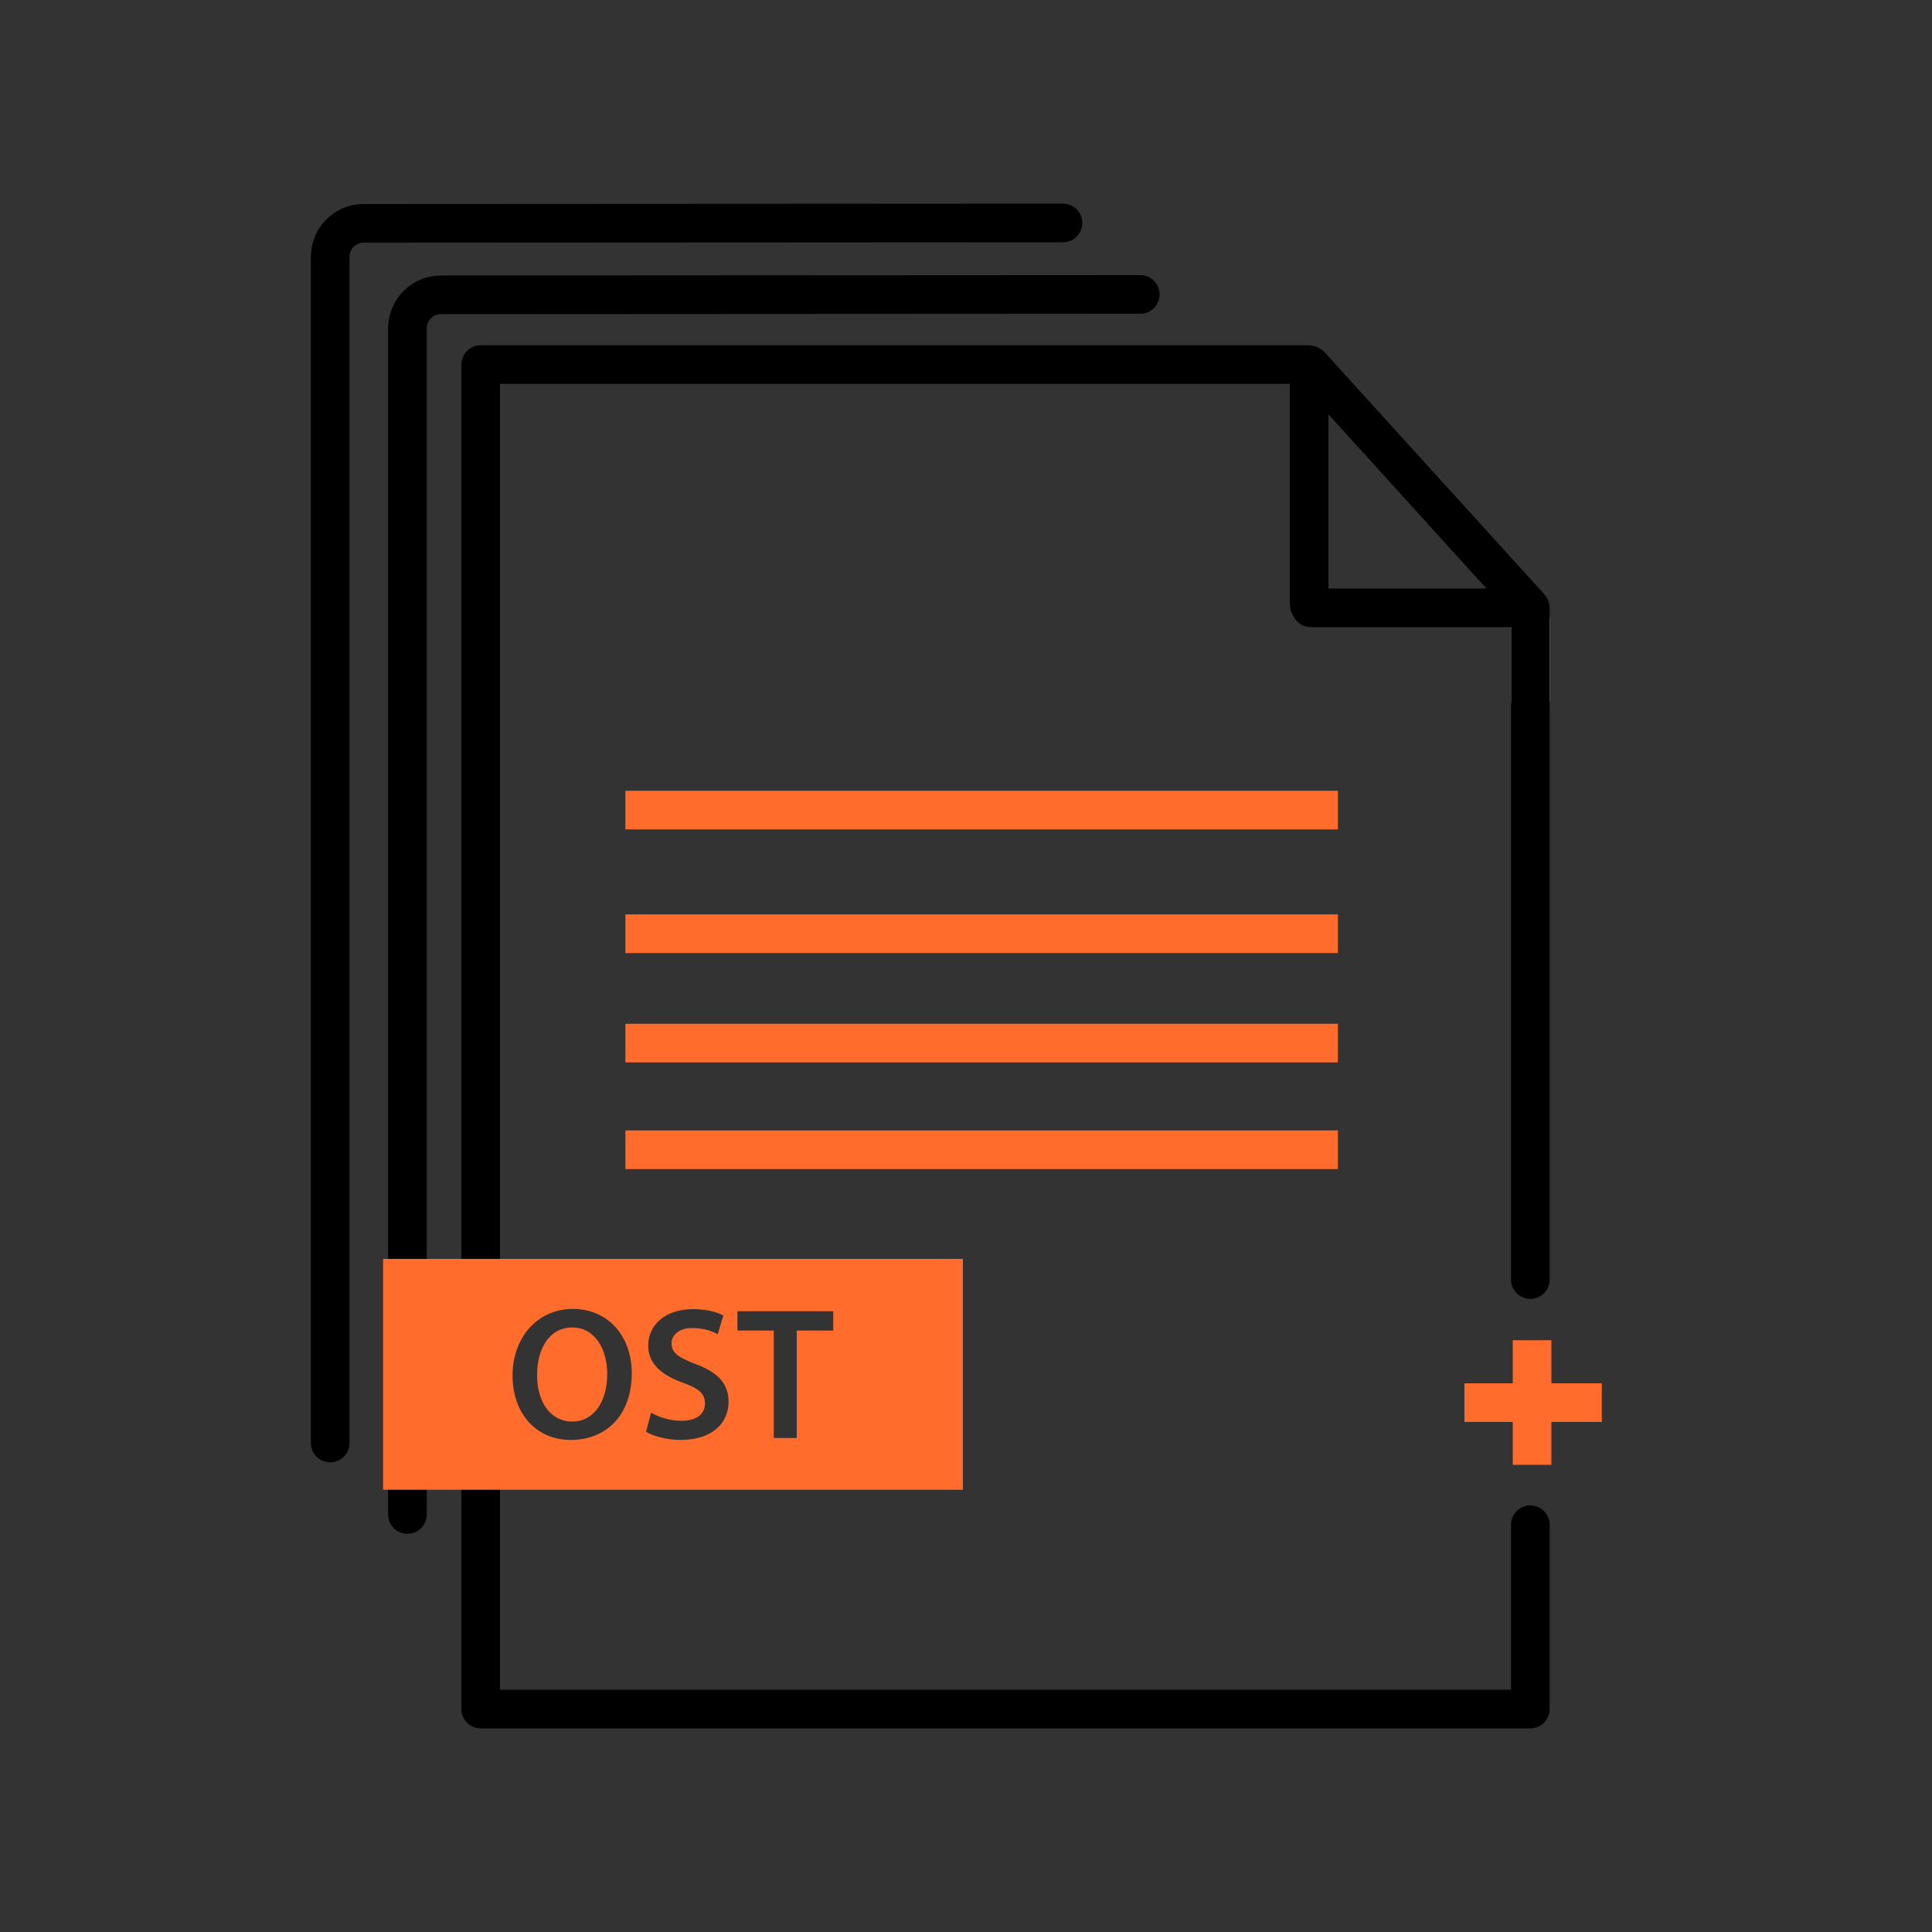 <?xml version="1.0" encoding="UTF-8"?>
<svg id="batch-ost-merge" xmlns="http://www.w3.org/2000/svg" viewBox="0 0 100 100">
  <rect x="0" y="0" width="100" height="100" fill="#333333" stroke="none"/>
  <path d="m21.09,78.39V16.99c0-.95.77-1.73,1.73-1.73l36.2-.02" fill="none" stroke="#000" stroke-linecap="round" stroke-linejoin="round" stroke-width="2"/>
  <path d="m17.09,74.69V13.29c0-.95.77-1.73,1.73-1.73l36.2-.02" fill="none" stroke="#000" stroke-linecap="round" stroke-linejoin="round" stroke-width="2"/>
  <g>
    <line x1="32.37" y1="53.99" x2="69.25" y2="53.99" fill="none" stroke="#ff6c2c" stroke-miterlimit="10" stroke-width="2"/>
    <line x1="32.37" y1="59.51" x2="69.25" y2="59.51" fill="none" stroke="#ff6c2c" stroke-miterlimit="10" stroke-width="2"/>
    <line x1="32.37" y1="41.93" x2="69.25" y2="41.93" fill="none" stroke="#ff6c2c" stroke-miterlimit="10" stroke-width="2"/>
    <line x1="32.37" y1="48.33" x2="69.25" y2="48.33" fill="none" stroke="#ff6c2c" stroke-miterlimit="10" stroke-width="2"/>
    <line x1="79.21" y1="36.23" x2="79.21" y2="32.04" fill="none" stroke="#fff" stroke-linecap="round" stroke-linejoin="round" stroke-width="2"/>
    <path d="m79.17,31.42s0,.04-.02.04h-11.3s-.09-.15-.09-.19v-12.2c0-.08.09-.11.15-.06l11.27,12.41Z" fill="none" stroke="#000" stroke-linecap="round" stroke-linejoin="round" stroke-width="2"/>
    <path d="m79.21,66.23V31.52s0-.06-.01-.06l-.02-.02-4.53-4.99-6.85-7.56s-.04-.02-.07-.02H24.88v69.59h54.33v-9.54" fill="none" stroke="#000" stroke-linecap="round" stroke-linejoin="round" stroke-width="2"/>
    <path d="m29.62,68.71c-1.19,0-1.82,1.1-1.82,2.46s.68,2.39,1.82,2.39,1.81-1.07,1.81-2.45c0-1.24-.61-2.4-1.81-2.4Zm0,0c-1.19,0-1.82,1.1-1.82,2.46s.68,2.39,1.82,2.39,1.81-1.07,1.81-2.45c0-1.24-.61-2.4-1.81-2.4Zm-9.79-3.55v11.95h30.01v-11.95h-30.01Zm9.72,9.37c-1.85,0-3.02-1.42-3.02-3.34s1.26-3.44,3.12-3.44,3.05,1.45,3.05,3.32c0,2.2-1.34,3.46-3.15,3.46Zm5.66,0c-.69,0-1.41-.2-1.77-.42l.26-.99c.39.23.98.42,1.59.42.77,0,1.2-.36,1.2-.89s-.33-.79-1.17-1.09c-1.07-.39-1.77-.97-1.77-1.91,0-1.07.89-1.89,2.32-1.89.7,0,1.24.15,1.57.33l-.29.97c-.23-.14-.7-.32-1.31-.32-.76,0-1.08.41-1.08.79,0,.51.38.74,1.26,1.08,1.14.43,1.69,1,1.69,1.95,0,1.05-.79,1.97-2.49,1.97Zm7.92-5.66h-1.89v5.56h-1.19v-5.56h-1.88v-1h4.96v1Zm-13.51-.14c-1.19,0-1.82,1.1-1.82,2.46s.68,2.39,1.82,2.39,1.81-1.07,1.81-2.45c0-1.24-.61-2.4-1.81-2.4Zm0,0c-1.19,0-1.82,1.1-1.82,2.46s.68,2.39,1.82,2.39,1.81-1.07,1.81-2.45c0-1.24-.61-2.4-1.81-2.4Zm0,0c-1.19,0-1.82,1.1-1.82,2.46s.68,2.39,1.82,2.39,1.81-1.07,1.81-2.45c0-1.24-.61-2.4-1.81-2.4Z" fill="#ff6c2c"/>
  </g>
  <line x1="75.8" y1="72.6" x2="82.91" y2="72.6" fill="none" stroke="#ff6c2c" stroke-miterlimit="10" stroke-width="2"/>
  <line x1="79.3" y1="69.37" x2="79.3" y2="75.82" fill="none" stroke="#ff6c2c" stroke-miterlimit="10" stroke-width="2"/>
</svg>